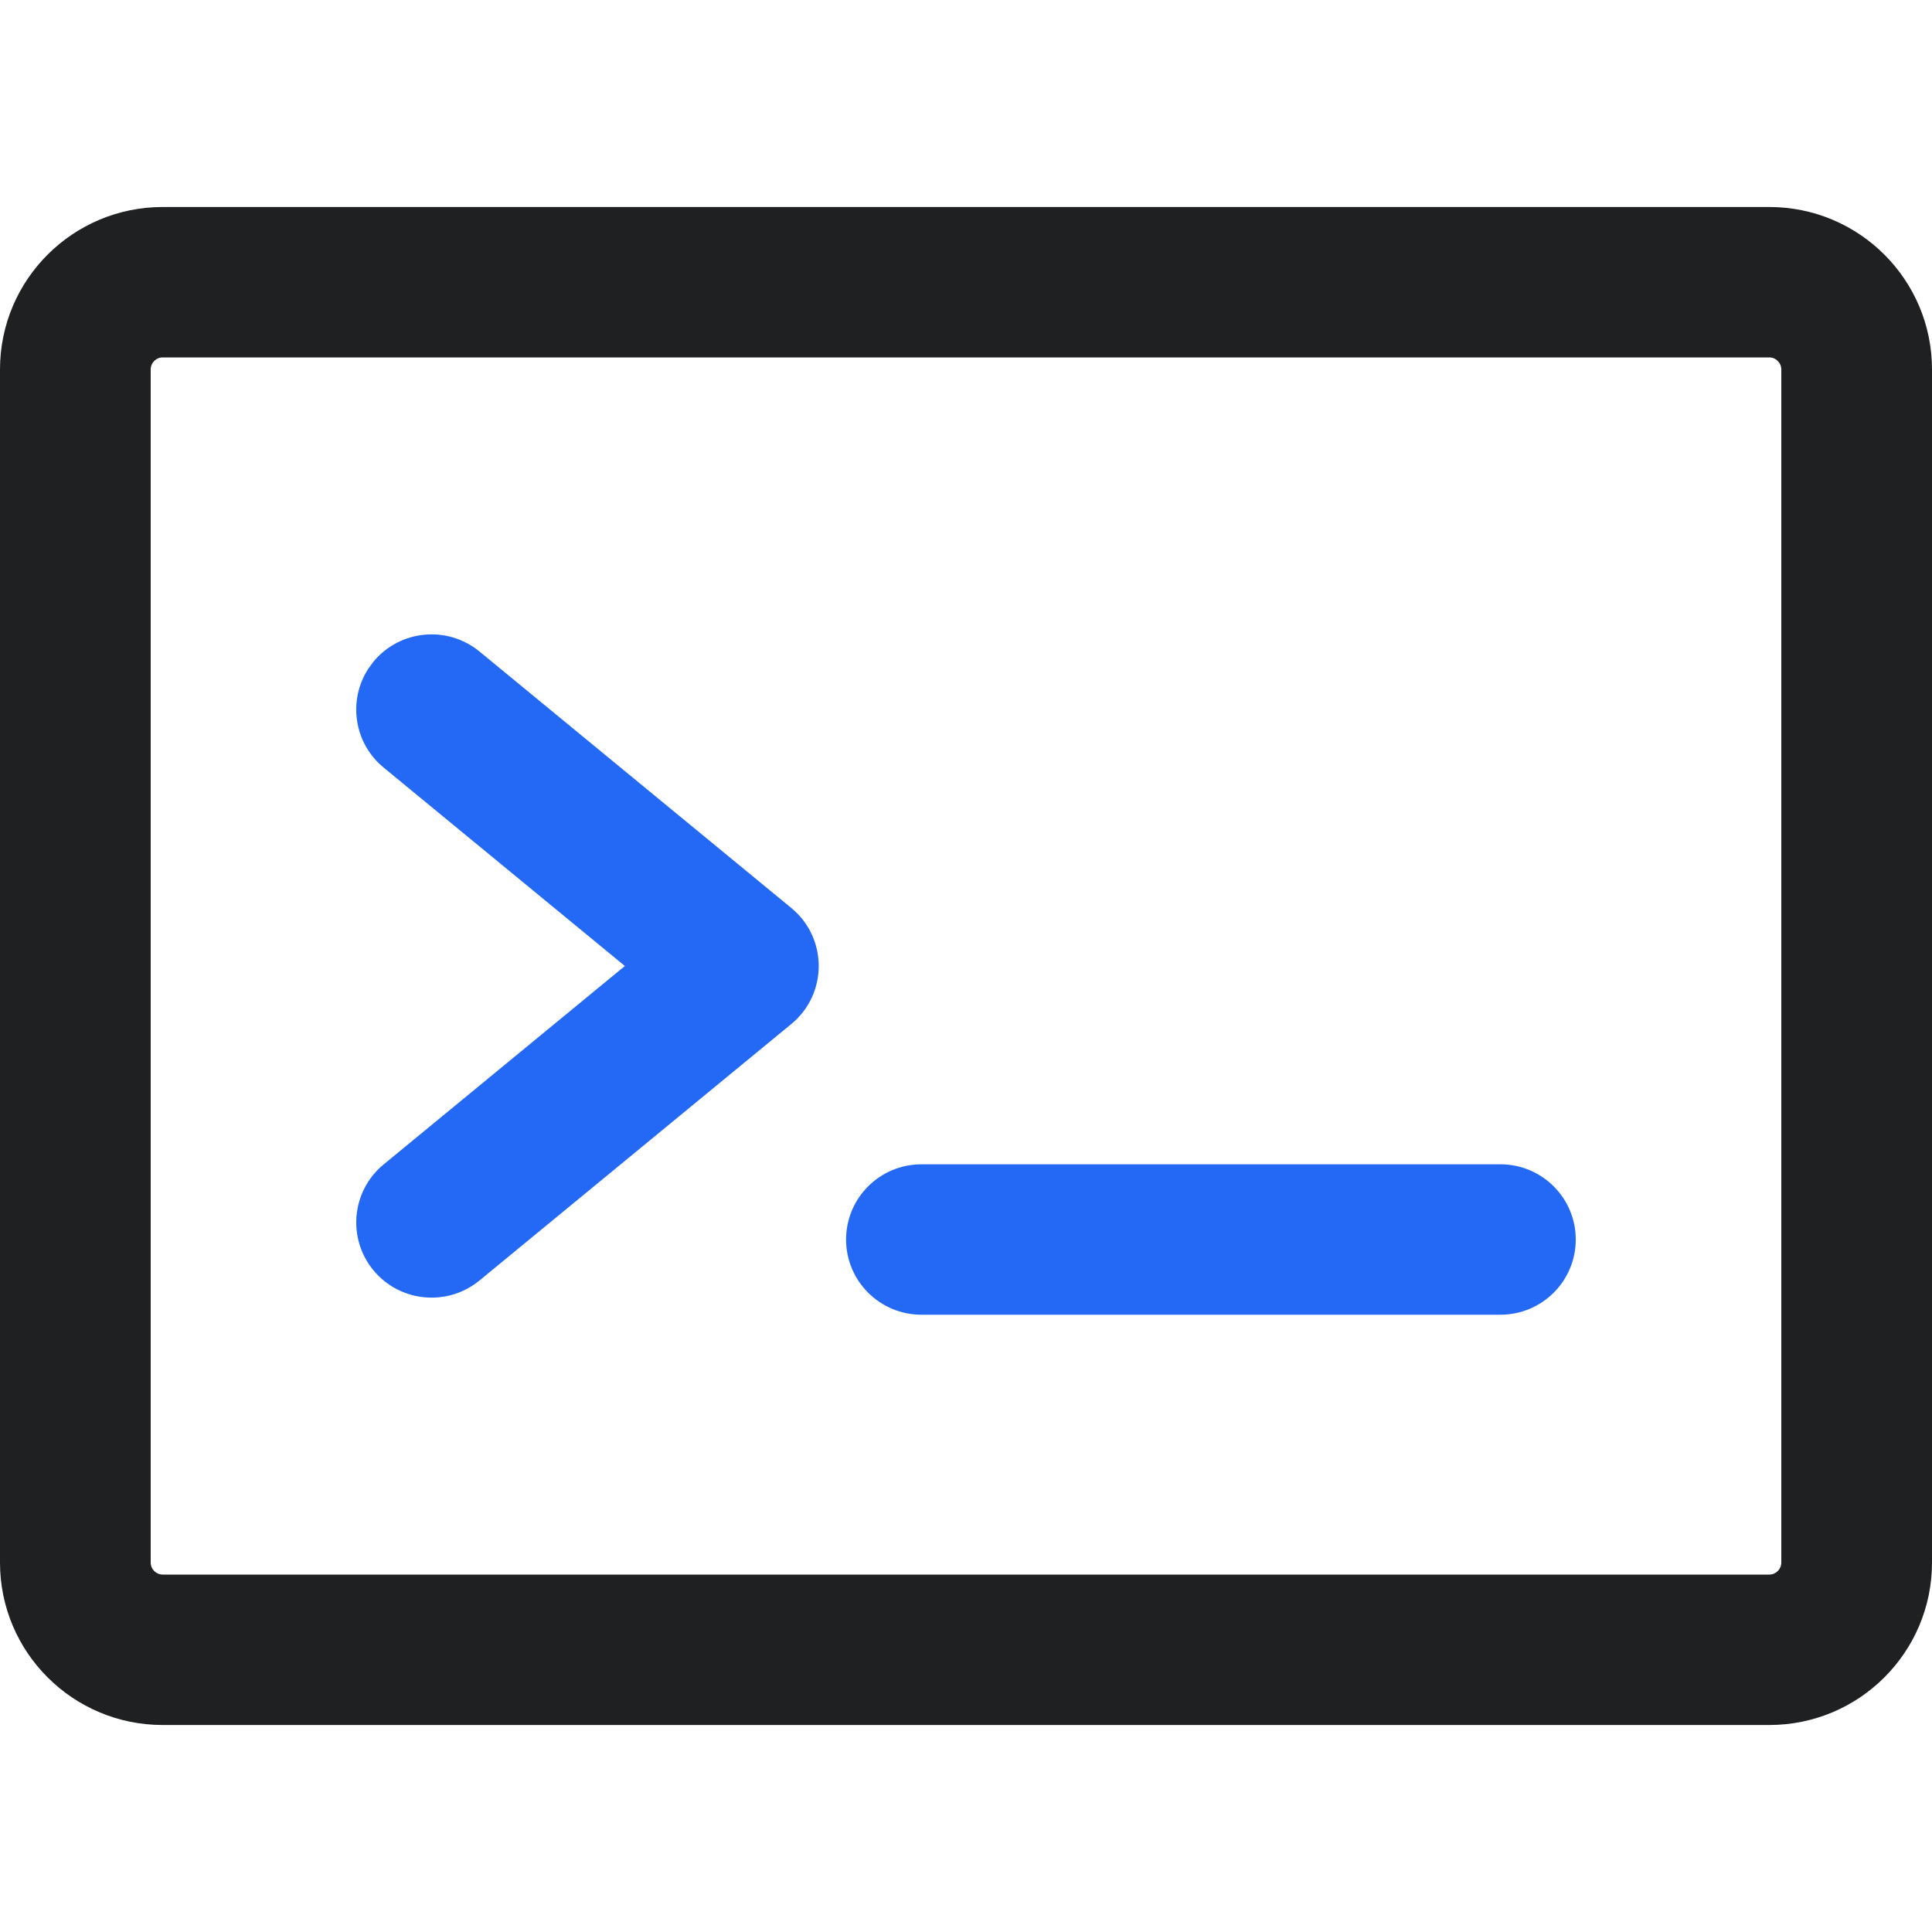 <?xml version="1.0" encoding="UTF-8"?> <svg xmlns="http://www.w3.org/2000/svg" xmlns:xlink="http://www.w3.org/1999/xlink" width="28px" height="28px" viewBox="0 0 28 28" version="1.1"><title>ico-强大的技术支持</title><g id="🔫---设计图---一期上线" stroke="none" stroke-width="1" fill="none" fill-rule="evenodd"><g id="3-并网计算应用开发" transform="translate(-414, -2095)"><g id="ico-强大的技术支持" transform="translate(414, 2095)"><rect id="矩形" fill="#D8D8D8" opacity="0" x="0" y="0" width="28" height="28"></rect><g id="编组-21" transform="translate(0, 3)" fill-rule="nonzero"><path d="M25.642,0 C26.944,0 28,1.054 28,2.354 L28,19.646 C28,20.946 26.944,22 25.642,22 L2.358,22 C1.056,22 0,20.946 0,19.646 L0,2.354 C0,1.054 1.056,0 2.358,0 L25.642,0 Z M25.642,2.18 L2.358,2.18 C2.262,2.18 2.184,2.258 2.184,2.354 L2.184,19.646 C2.184,19.742 2.262,19.82 2.358,19.82 L25.642,19.82 C25.738,19.82 25.816,19.742 25.816,19.646 L25.816,2.354 C25.816,2.258 25.738,2.18 25.642,2.18 Z" id="矩形" fill="#1E2021"></path><path d="M5.412,6.59 C5.796,6.126 6.484,6.06 6.95,6.443 L11.468,10.159 C11.998,10.595 11.998,11.405 11.468,11.841 L6.95,15.557 C6.484,15.94 5.796,15.874 5.412,15.41 C5.029,14.945 5.095,14.258 5.561,13.875 L9.056,11 L5.561,8.125 C5.128,7.769 5.04,7.152 5.337,6.693 L5.412,6.59 Z" id="路径" fill="#2369F6"></path><path d="M21.745,13.874 C22.348,13.874 22.837,14.362 22.837,14.964 C22.837,15.566 22.348,16.054 21.745,16.054 L13.355,16.054 C12.751,16.054 12.262,15.566 12.262,14.964 C12.262,14.362 12.751,13.874 13.355,13.874 L21.745,13.874 Z" id="路径" fill="#2369F6"></path></g></g></g></g></svg> 